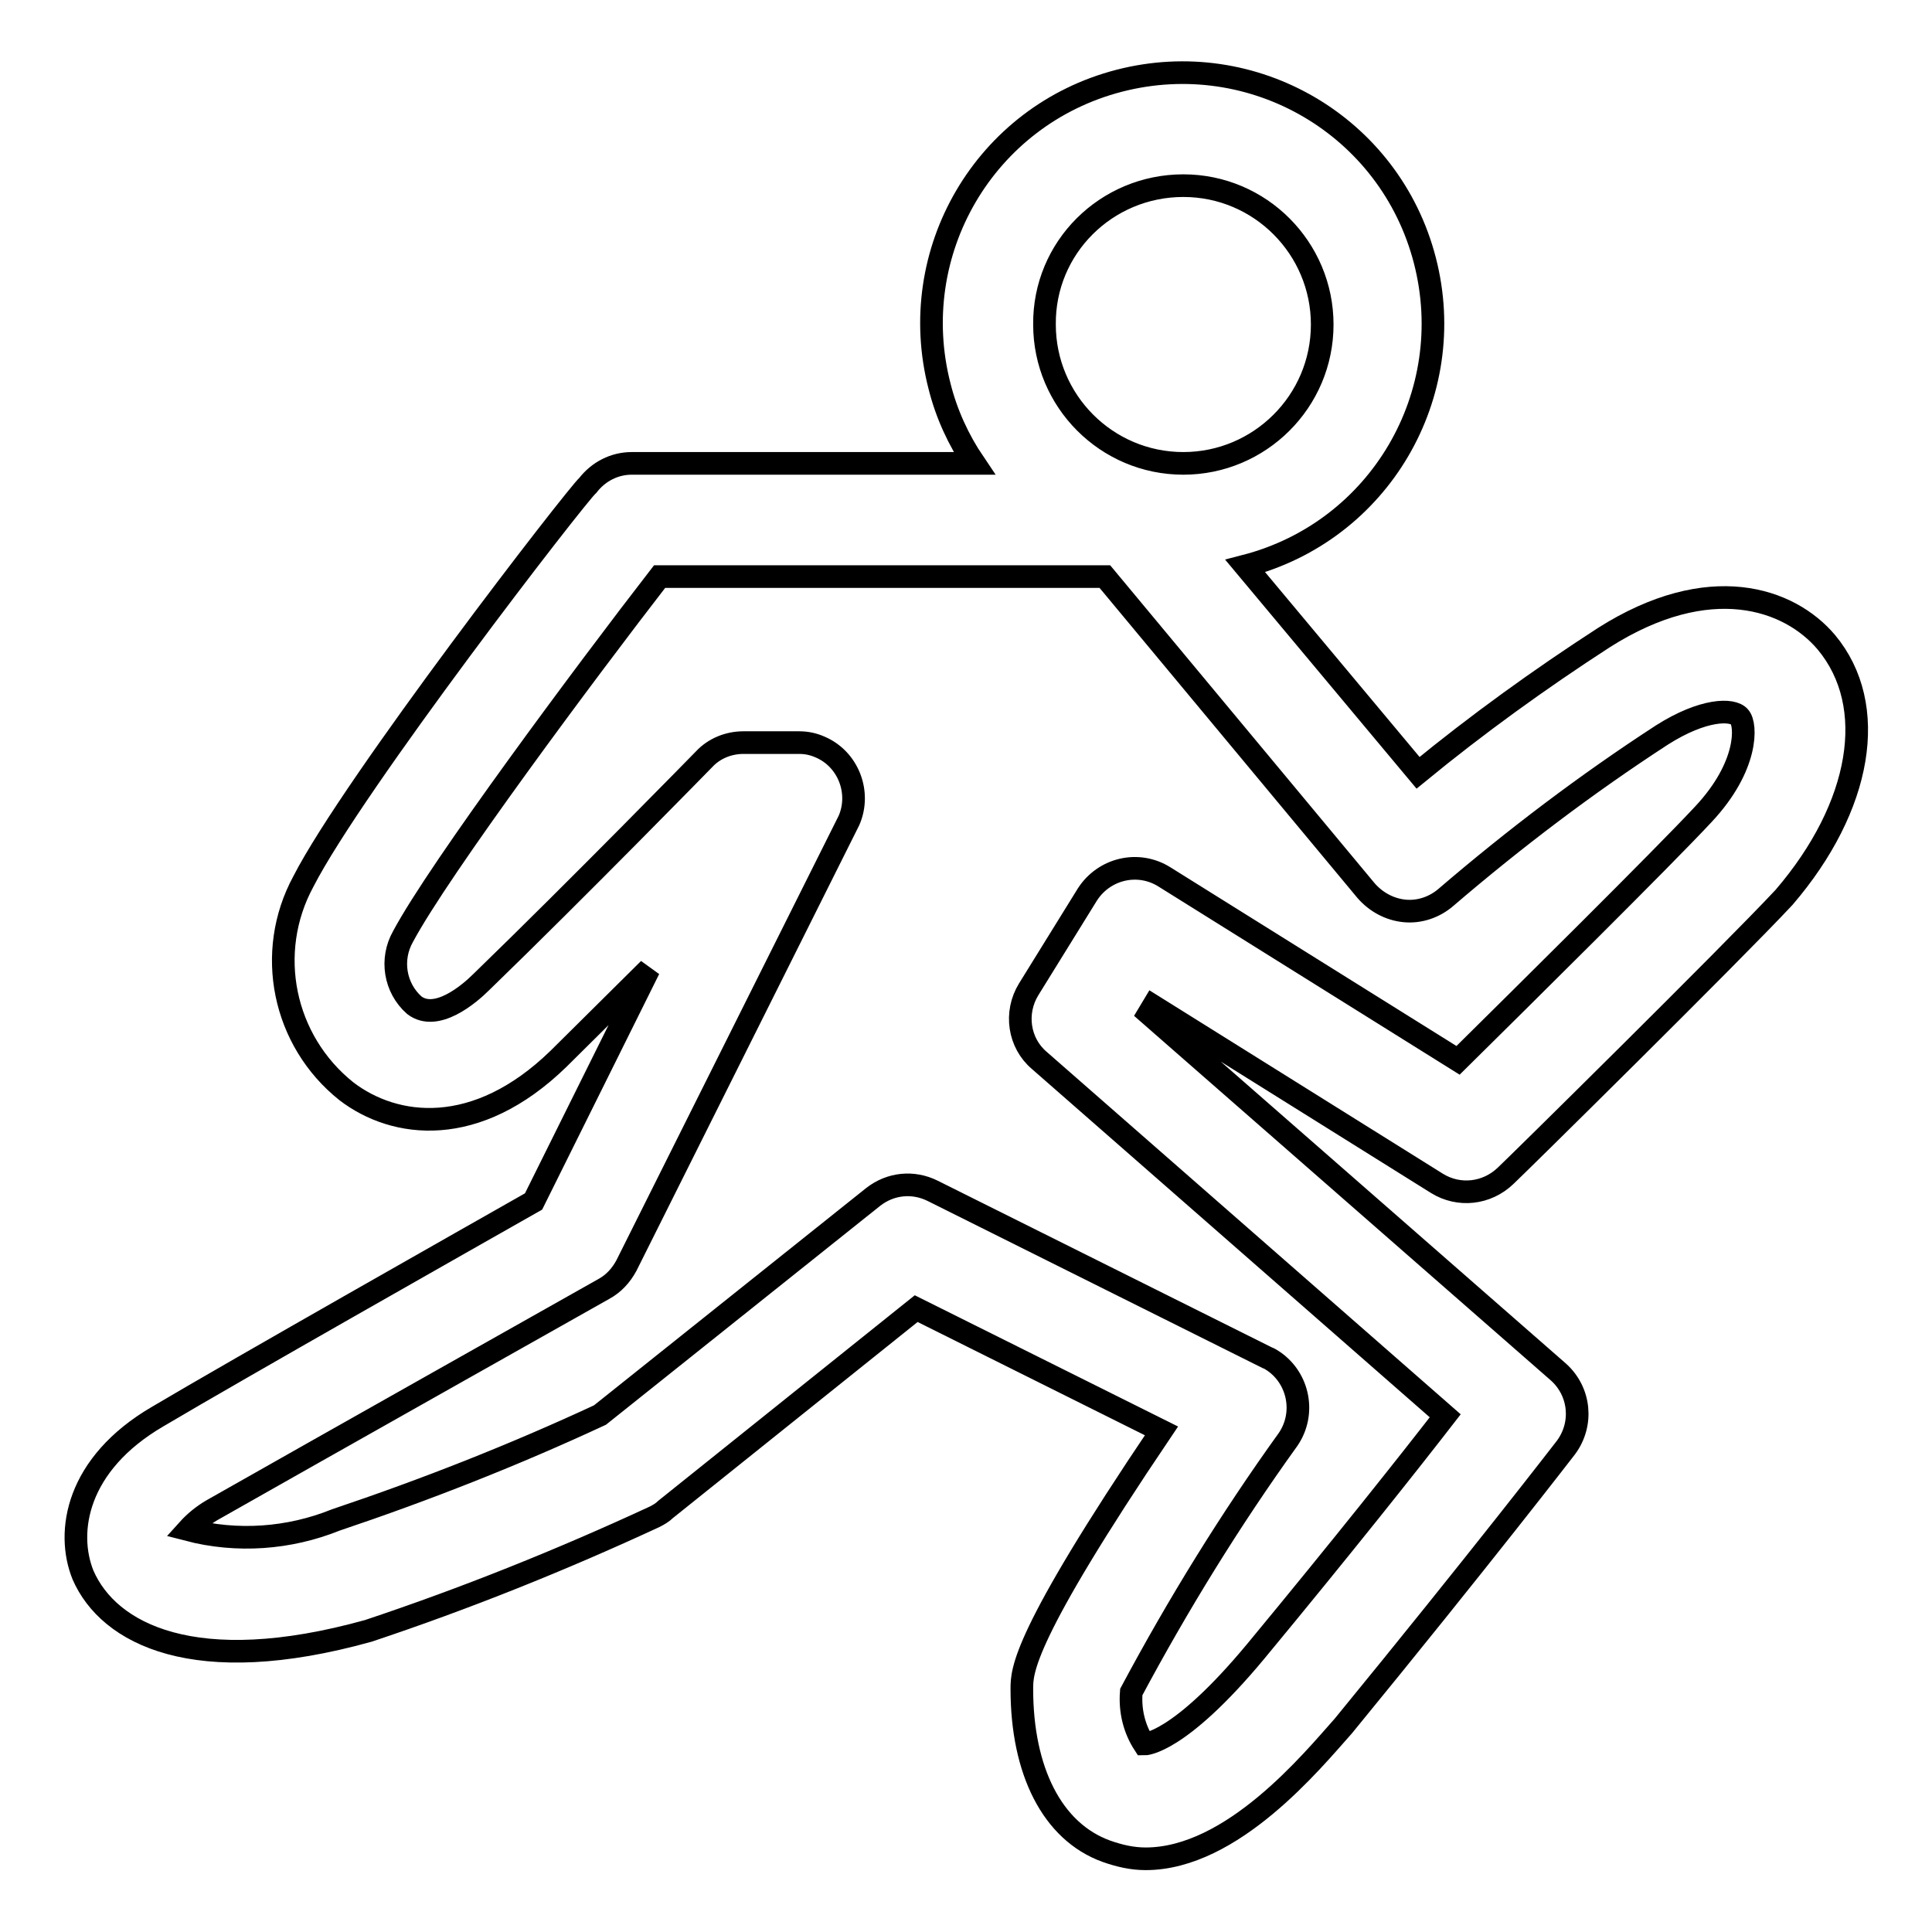 <?xml version="1.0" encoding="utf-8"?>
<!-- Svg Vector Icons : http://www.onlinewebfonts.com/icon -->
<!DOCTYPE svg PUBLIC "-//W3C//DTD SVG 1.1//EN" "http://www.w3.org/Graphics/SVG/1.1/DTD/svg11.dtd">
<svg version="1.1" xmlns="http://www.w3.org/2000/svg" xmlns:xlink="http://www.w3.org/1999/xlink" x="0px" y="0px" viewBox="0 0 256 256" enable-background="new 0 0 256 256" xml:space="preserve">
<g> <path stroke-width="3" fill-opacity="0" stroke="#000000"  d="M242,85.1c-4.9-5.8-15.5-9.5-29.5-0.6c-8.5,5.5-16.8,11.5-24.6,17.9l-22.9-27.4 c17.8-4.6,28.4-22.7,23.8-40.5c-4.6-17.8-22.7-28.4-40.5-23.8c-17.8,4.6-28.4,22.7-23.8,40.5c0.9,3.6,2.5,7.1,4.6,10.2H83.7 c-2.3,0-4.4,1.1-5.8,2.9c-1.5,1.3-31.1,39.6-37.7,52.5c-5.1,9.4-2.7,21.1,5.7,27.8c6.4,4.9,17.2,6.3,28.1-4.3l12-11.9l-15.3,30.8 c-8.1,4.6-39,22.1-49.8,28.5c-10.8,6.3-12.2,15.3-9.9,21c3.4,7.8,14.8,13.8,37.8,7.4c12.9-4.3,25.6-9.4,37.9-15.1 c0.6-0.3,1.1-0.6,1.5-1l33.2-26.6l32.5,16.2c-18.5,27.4-18.5,31.8-18.5,34.2c0,10.8,4,18.9,11.2,21.5c1.7,0.6,3.4,1,5.2,1 c11.5,0,22.1-13,26.2-17.6c18.1-22.1,29.5-36.9,29.5-36.9c2.3-3.1,1.9-7.4-1-10l-54.3-47.5l0.6-1l37.6,23.5c2.9,1.8,6.6,1.4,9.1-1 c1.3-1.2,30-29.5,36.9-36.9C246.7,106.9,249,93.5,242,85.1L242,85.1z M156.8,24.6c10.2,0,18.4,8.3,18.4,18.4 c0,10.2-8.3,18.4-18.4,18.4c-10.2,0-18.4-8.3-18.4-18.4l0,0C138.3,32.8,146.6,24.6,156.8,24.6z M225.7,107.9 c-5.4,5.8-24.1,24.3-32.5,32.6l-38.9-24.3c-3.5-2.2-8-1.1-10.2,2.3c0,0,0,0,0,0l-7.8,12.6c-1.9,3.1-1.3,7.1,1.4,9.4l53.8,47.1 c-4.8,6.2-13.6,17.3-25.1,31.2c-10.3,12.4-14.8,12.3-14.8,12.3c-1.3-2-1.9-4.4-1.7-6.9c6.2-11.6,13.1-22.8,20.8-33.5 c2.3-3.4,1.4-8-1.9-10.3c-0.3-0.2-0.6-0.4-0.9-0.5l-44.3-22.1c-2.6-1.3-5.6-1-7.9,0.8l-36.2,28.9c-11.4,5.3-23.1,9.9-35,13.9 c-6.2,2.5-13.1,3-19.6,1.3c0.9-1,2-1.9,3.2-2.6C40.6,193,80,170.8,80,170.8c1.3-0.7,2.3-1.8,3-3.1l29.5-59c1.6-3.7-0.1-8.1-3.8-9.7 c-0.9-0.4-1.8-0.6-2.8-0.6h-7.4c-2,0-3.9,0.8-5.2,2.2c0,0-16.6,17-29.5,29.5c-1.7,1.7-6,5.3-8.9,3.1c-2.6-2.3-3.2-6.1-1.5-9.1 c4.8-9,24.4-35.3,34-47.7h59L181,118c1.3,1.5,3.1,2.5,5.1,2.7c2,0.2,4-0.5,5.5-1.8c9.1-7.8,18.6-15,28.6-21.5 c5.5-3.5,9.4-3.5,10.3-2.4C231.4,96,231.7,101.5,225.7,107.9L225.7,107.9z"/></g>
</svg>